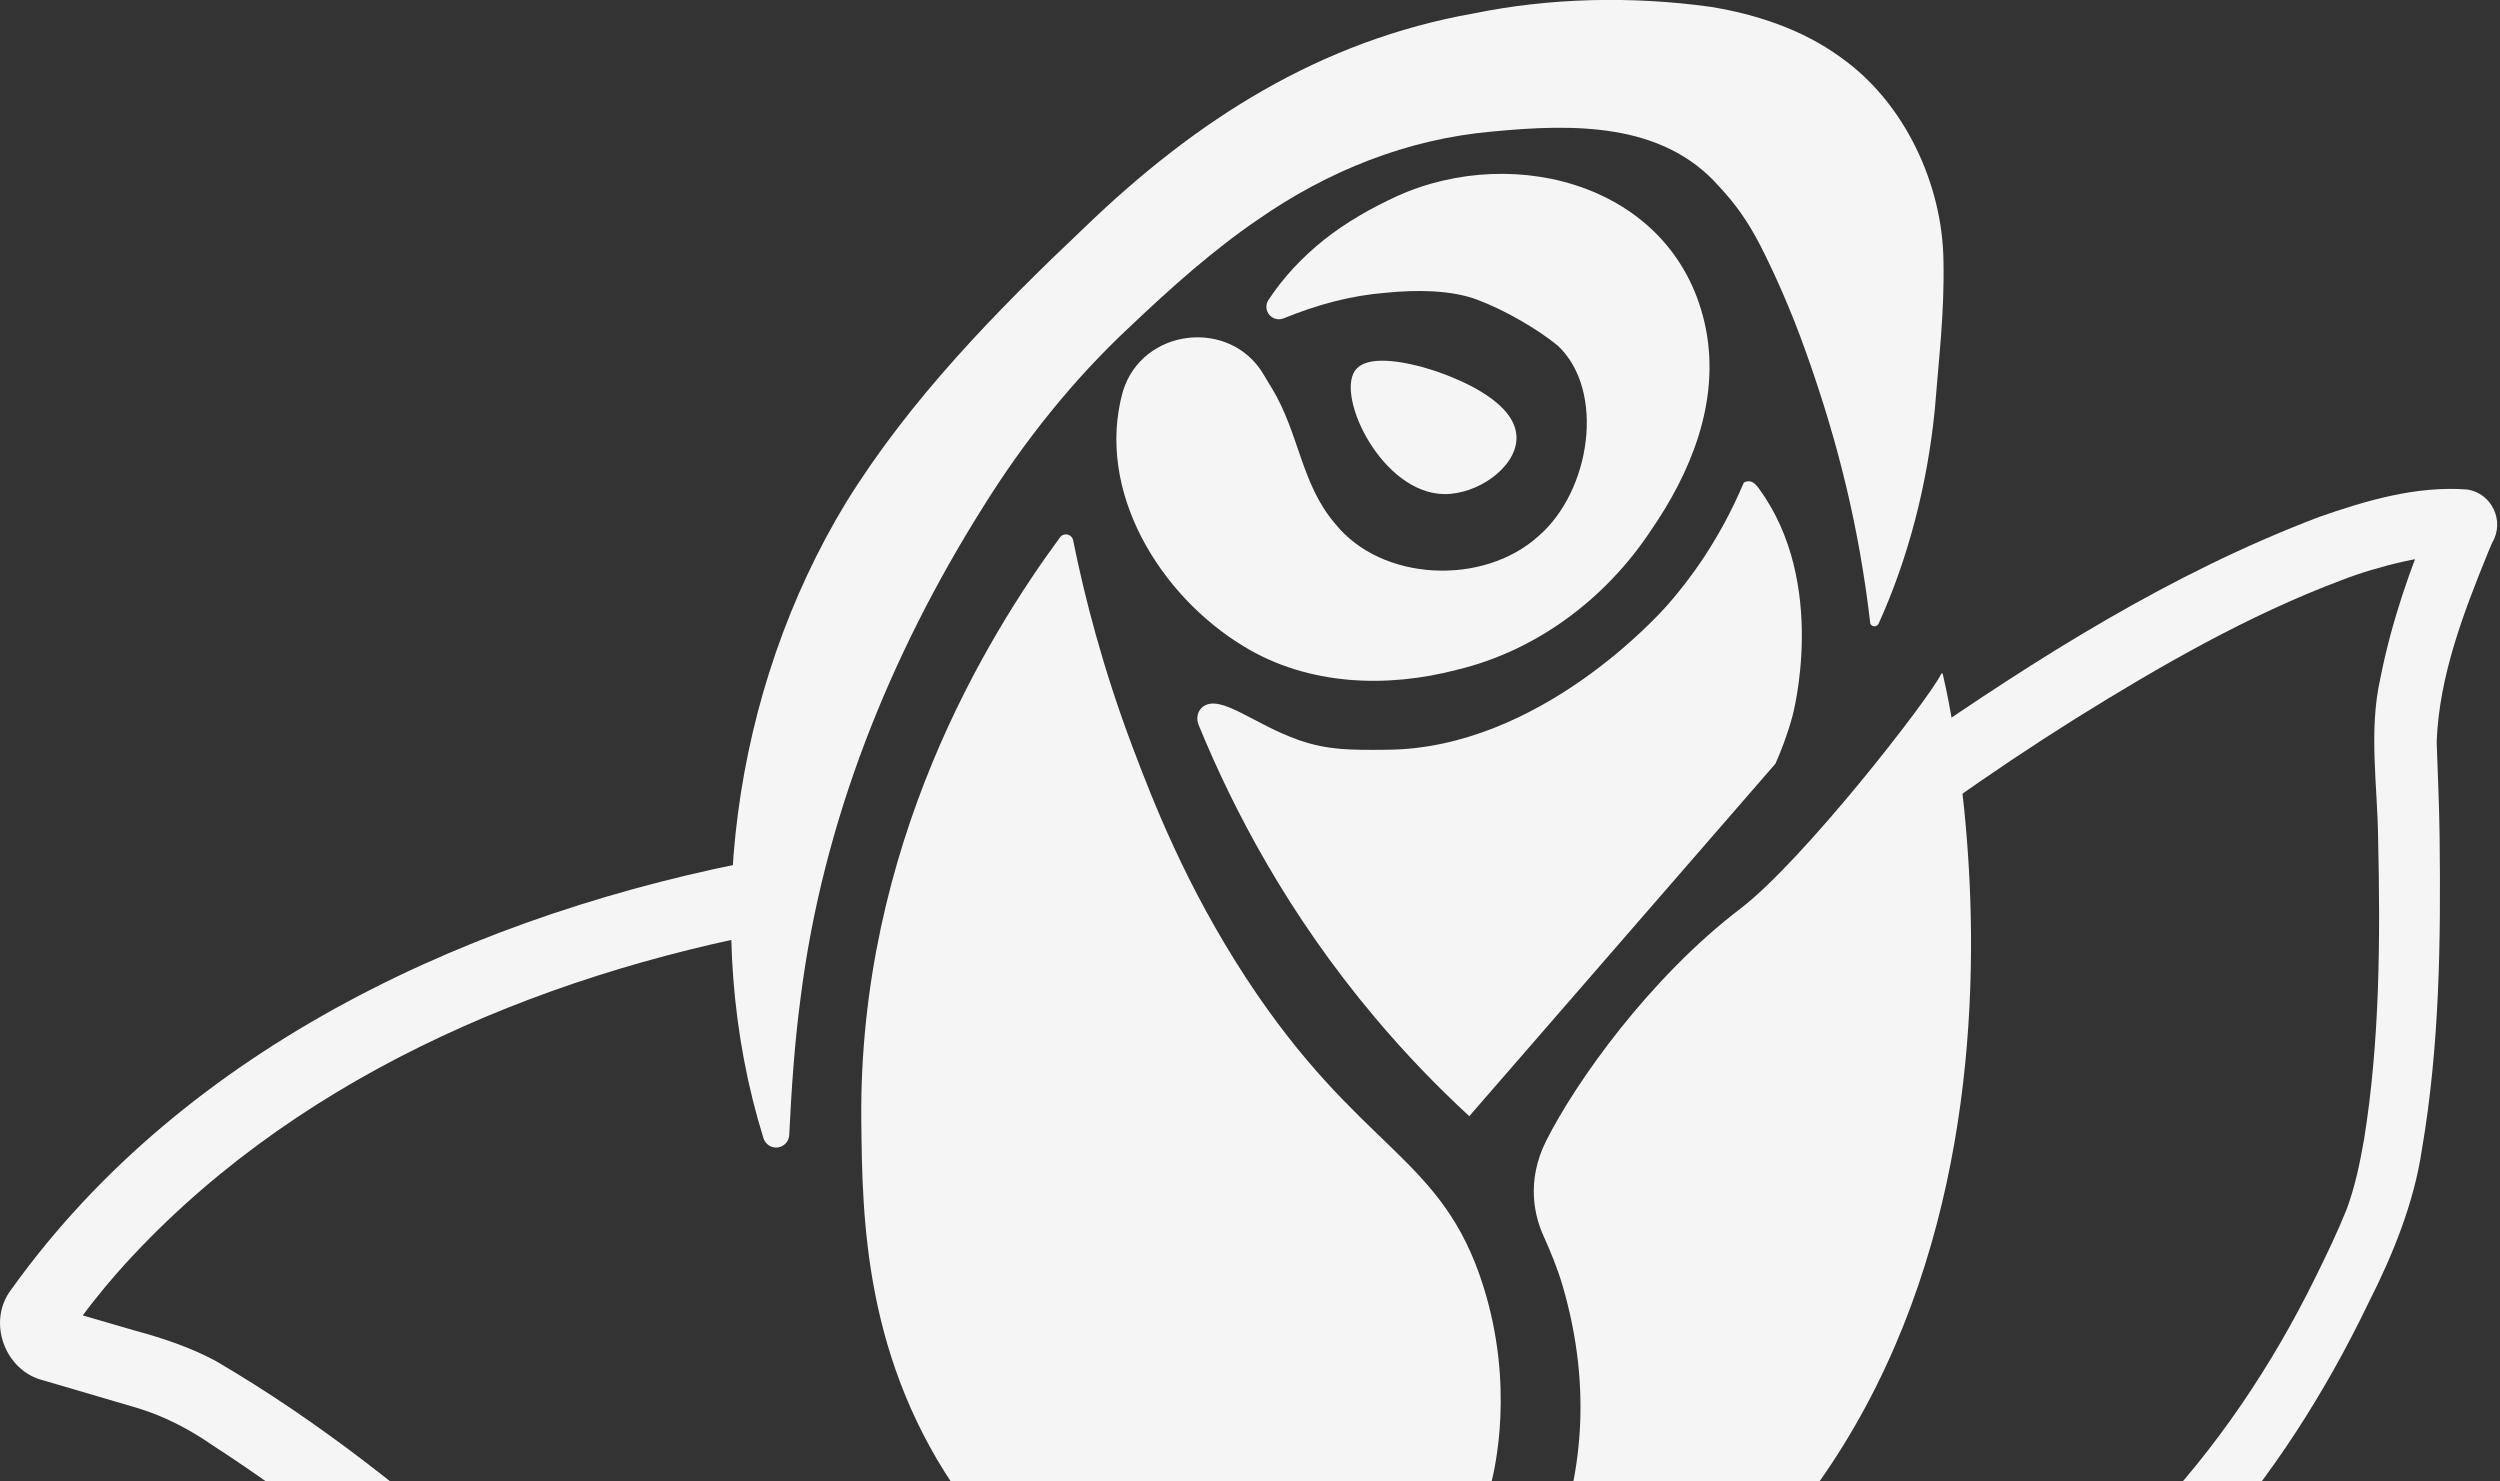 <svg xmlns="http://www.w3.org/2000/svg" width="351" height="208" viewBox="0 0 351 208" fill="none"><rect x="0" y="0" width="351" height="208" fill="#333333" stroke="none"/><g clip-path="url(#clip0_446_1255)"><path d="M183.281 241.355C175.499 239.568 151.326 232.977 135.117 210.373C121.28 191.063 121.073 171 120.927 157.466C120.513 118.665 138.631 89.312 148.821 75.45C149.356 74.721 150.487 74.976 150.669 75.864C152.299 83.925 154.864 93.908 159.047 104.974C161.783 112.209 166.404 124.246 174.988 137.367C191.015 161.844 202.493 162.075 208.305 180.728C212.61 194.541 209.923 206.02 209.339 208.366C204.268 228.6 187.513 238.911 183.293 241.355H183.281Z" fill="#F5F5F5"></path><path d="M206.287 156.712C201.958 152.724 197.471 148.127 193.033 142.85C180.825 128.344 173.164 113.704 168.276 101.751C167.912 100.851 168.13 99.769 168.921 99.197C168.921 99.197 168.933 99.197 168.945 99.185C171.438 97.447 176.083 101.714 182.308 103.891C186.443 105.338 189.677 105.314 194.784 105.265C216.088 105.083 232.88 86.357 234.23 84.813C237.233 81.371 241.416 75.815 244.784 67.862C244.784 67.862 244.857 67.595 245.514 67.57C246.17 67.546 246.705 68.251 246.888 68.507C256.774 81.882 251.654 100.571 251.654 100.571C250.901 103.332 250.001 105.581 249.271 107.223" fill="#F5F5F5"></path><path d="M178.563 54.487C182.454 60.932 182.649 67.924 187.464 73.541C194.006 81.688 208.269 82.272 216.003 75.268C223.335 68.957 225.451 54.864 218.714 48.529C215.832 46.17 211.248 43.519 207.418 42.085C203.782 40.698 198.76 40.674 194.602 41.1C189.629 41.501 185.032 42.741 180.217 44.699C179.317 45.064 178.296 44.626 177.931 43.738C177.712 43.191 177.785 42.583 178.089 42.121C180.156 38.959 182.831 36.114 185.92 33.646C188.96 31.226 192.547 29.195 196.11 27.554C212.865 19.954 235.531 26.107 239.507 46.182C241.513 56.494 237.33 66.465 231.761 74.514C225.451 84.047 215.747 91.367 204.536 94.042C194.796 96.596 183.755 96.292 174.697 90.796C162.841 83.658 153.782 68.921 157.637 55.01C160.336 46.012 172.751 44.614 177.432 52.615L178.551 54.487H178.563Z" fill="#F5F5F5"></path><path d="M212.914 61.649C212.768 65.71 207.393 69.419 202.785 69.37C194.091 69.273 187.586 55.8 190.248 52.031C192.267 49.185 199.842 51.411 202.785 52.541C204.901 53.356 213.096 56.53 212.914 61.637V61.649Z" fill="#F5F5F5"></path><path d="M262.573 87.391C261.005 74.076 258.111 62.233 253.636 49.66C251.484 43.543 248.979 38.011 247.033 34.241C245.319 30.983 243.677 28.648 241.306 26.119C233.366 17.145 220.854 17.376 209.485 18.47C197.568 19.528 186.442 23.979 176.581 30.849C170.307 35.117 164.336 40.467 158.682 45.829C150.705 53.259 143.799 61.916 138.047 71.146C124.891 92.048 115.516 115.382 112.403 140.102C111.564 146.389 111.126 152.785 110.81 159.327C110.786 160.348 109.91 161.163 108.876 161.114C108.086 161.078 107.429 160.543 107.198 159.825C98.213 130.995 102.712 96.96 118.823 70.489C127.785 56.019 139.956 43.592 152.262 31.943C167.85 16.902 185.251 5.715 206.955 1.873C217.546 -0.292 229.037 -0.584 240.175 0.961C246.596 2.006 253.077 4.146 258.378 8.013C267.461 14.385 272.702 25.912 272.86 36.515C273.018 43.945 272.216 50.231 271.644 57.539C270.611 67.875 267.996 78.21 263.753 87.573C263.485 88.132 262.622 88.011 262.549 87.391H262.573Z" fill="#F5F5F5"></path><path d="M204.11 239.275C212.488 230.654 227.967 209.91 219.395 180.533C218.677 178.089 217.705 175.73 216.659 173.407C215.552 170.939 214.154 165.941 217.121 160.092C221.353 151.739 231.627 137.293 244.358 127.566C253.198 120.817 270.793 98.188 272.556 94.601C272.605 94.504 272.739 94.516 272.763 94.625C274.259 100.948 294.967 194.261 224.49 236.552C219.358 239.628 213.668 241.634 207.746 242.498L205.886 242.765C203.928 243.045 202.724 240.698 204.098 239.275H204.11Z" fill="#F5F5F5"></path><path d="M267.96 104.888C286.151 92.291 304.731 80.521 325.536 72.605C332.114 70.294 339.264 68.179 346.414 68.726C349.818 69.249 351.715 73.115 349.916 76.168L349.405 77.359C345.867 86.053 342.462 94.881 342.109 104.147C342.255 108.621 342.474 113.108 342.523 117.571C342.693 132.284 342.523 146.863 340.018 161.503C338.923 168.872 335.944 176.216 332.54 182.916C307.868 234.23 262.282 263.826 204.646 252.578L209.825 251.119C209.266 251.618 208.926 251.885 208.5 252.238L207.284 253.186C195.416 262.026 181.275 267.656 166.696 269.881C143.41 273.529 119.893 268.021 99.222 257.612C92.243 254.038 85.299 250.353 79.439 245.027C69.176 234.631 58.889 224.283 47.277 215.382C41.61 210.944 35.749 206.737 29.718 202.834C27.104 201.01 24.015 199.344 21.012 198.262C20.246 197.982 19.516 197.751 18.689 197.508L16.039 196.73L10.749 195.173L8.098 194.395L6.773 194.006L6.116 193.811C0.669 192.498 -1.86 185.567 1.557 181.08C26.155 146.644 67.291 127.992 107.868 120.477L109.716 130.545C74.879 136.99 40.261 151.849 16.464 178.697C14.117 181.372 11.917 184.157 9.959 187.026C10.725 185.883 10.081 184.217 8.767 183.853L8.852 183.877L9.023 183.926C11.588 184.655 16.306 186.066 18.957 186.819C22.824 187.865 26.678 189.154 30.217 191.039C44.905 199.611 58.317 210.287 70.866 221.717C76.314 226.581 81.263 232.09 86.515 237.136C91.586 241.732 97.921 244.845 104.001 247.909C122.702 257.126 144.285 261.698 164.823 258.184C177.797 255.947 190.504 250.973 200.937 242.863C201.362 242.498 203.624 240.626 204.123 240.212C225.219 244.65 247.386 244.675 267.51 236.698C293.532 226.496 312.963 204.05 325.122 179.268C326.618 176.241 328.199 172.958 329.451 169.833C330.582 166.829 331.299 163.473 331.895 160.081C334.133 146.267 334.206 131.846 333.889 117.778C333.804 110.299 332.54 102.639 334.193 95.27C335.786 87.221 338.388 79.828 341.453 72.483L341.732 71.827C340.468 74.319 342.352 77.59 345.088 77.918C341.246 77.688 333.804 79.487 328.782 81.445C315.711 86.345 303.284 93.495 291.367 100.912C285.361 104.694 279.378 108.67 273.675 112.756L267.997 104.913L267.96 104.888Z" fill="#F5F5F5"></path></g><defs><clipPath id="clip0_446_1255"><rect width="350.609" height="271" fill="white"></rect></clipPath></defs></svg>